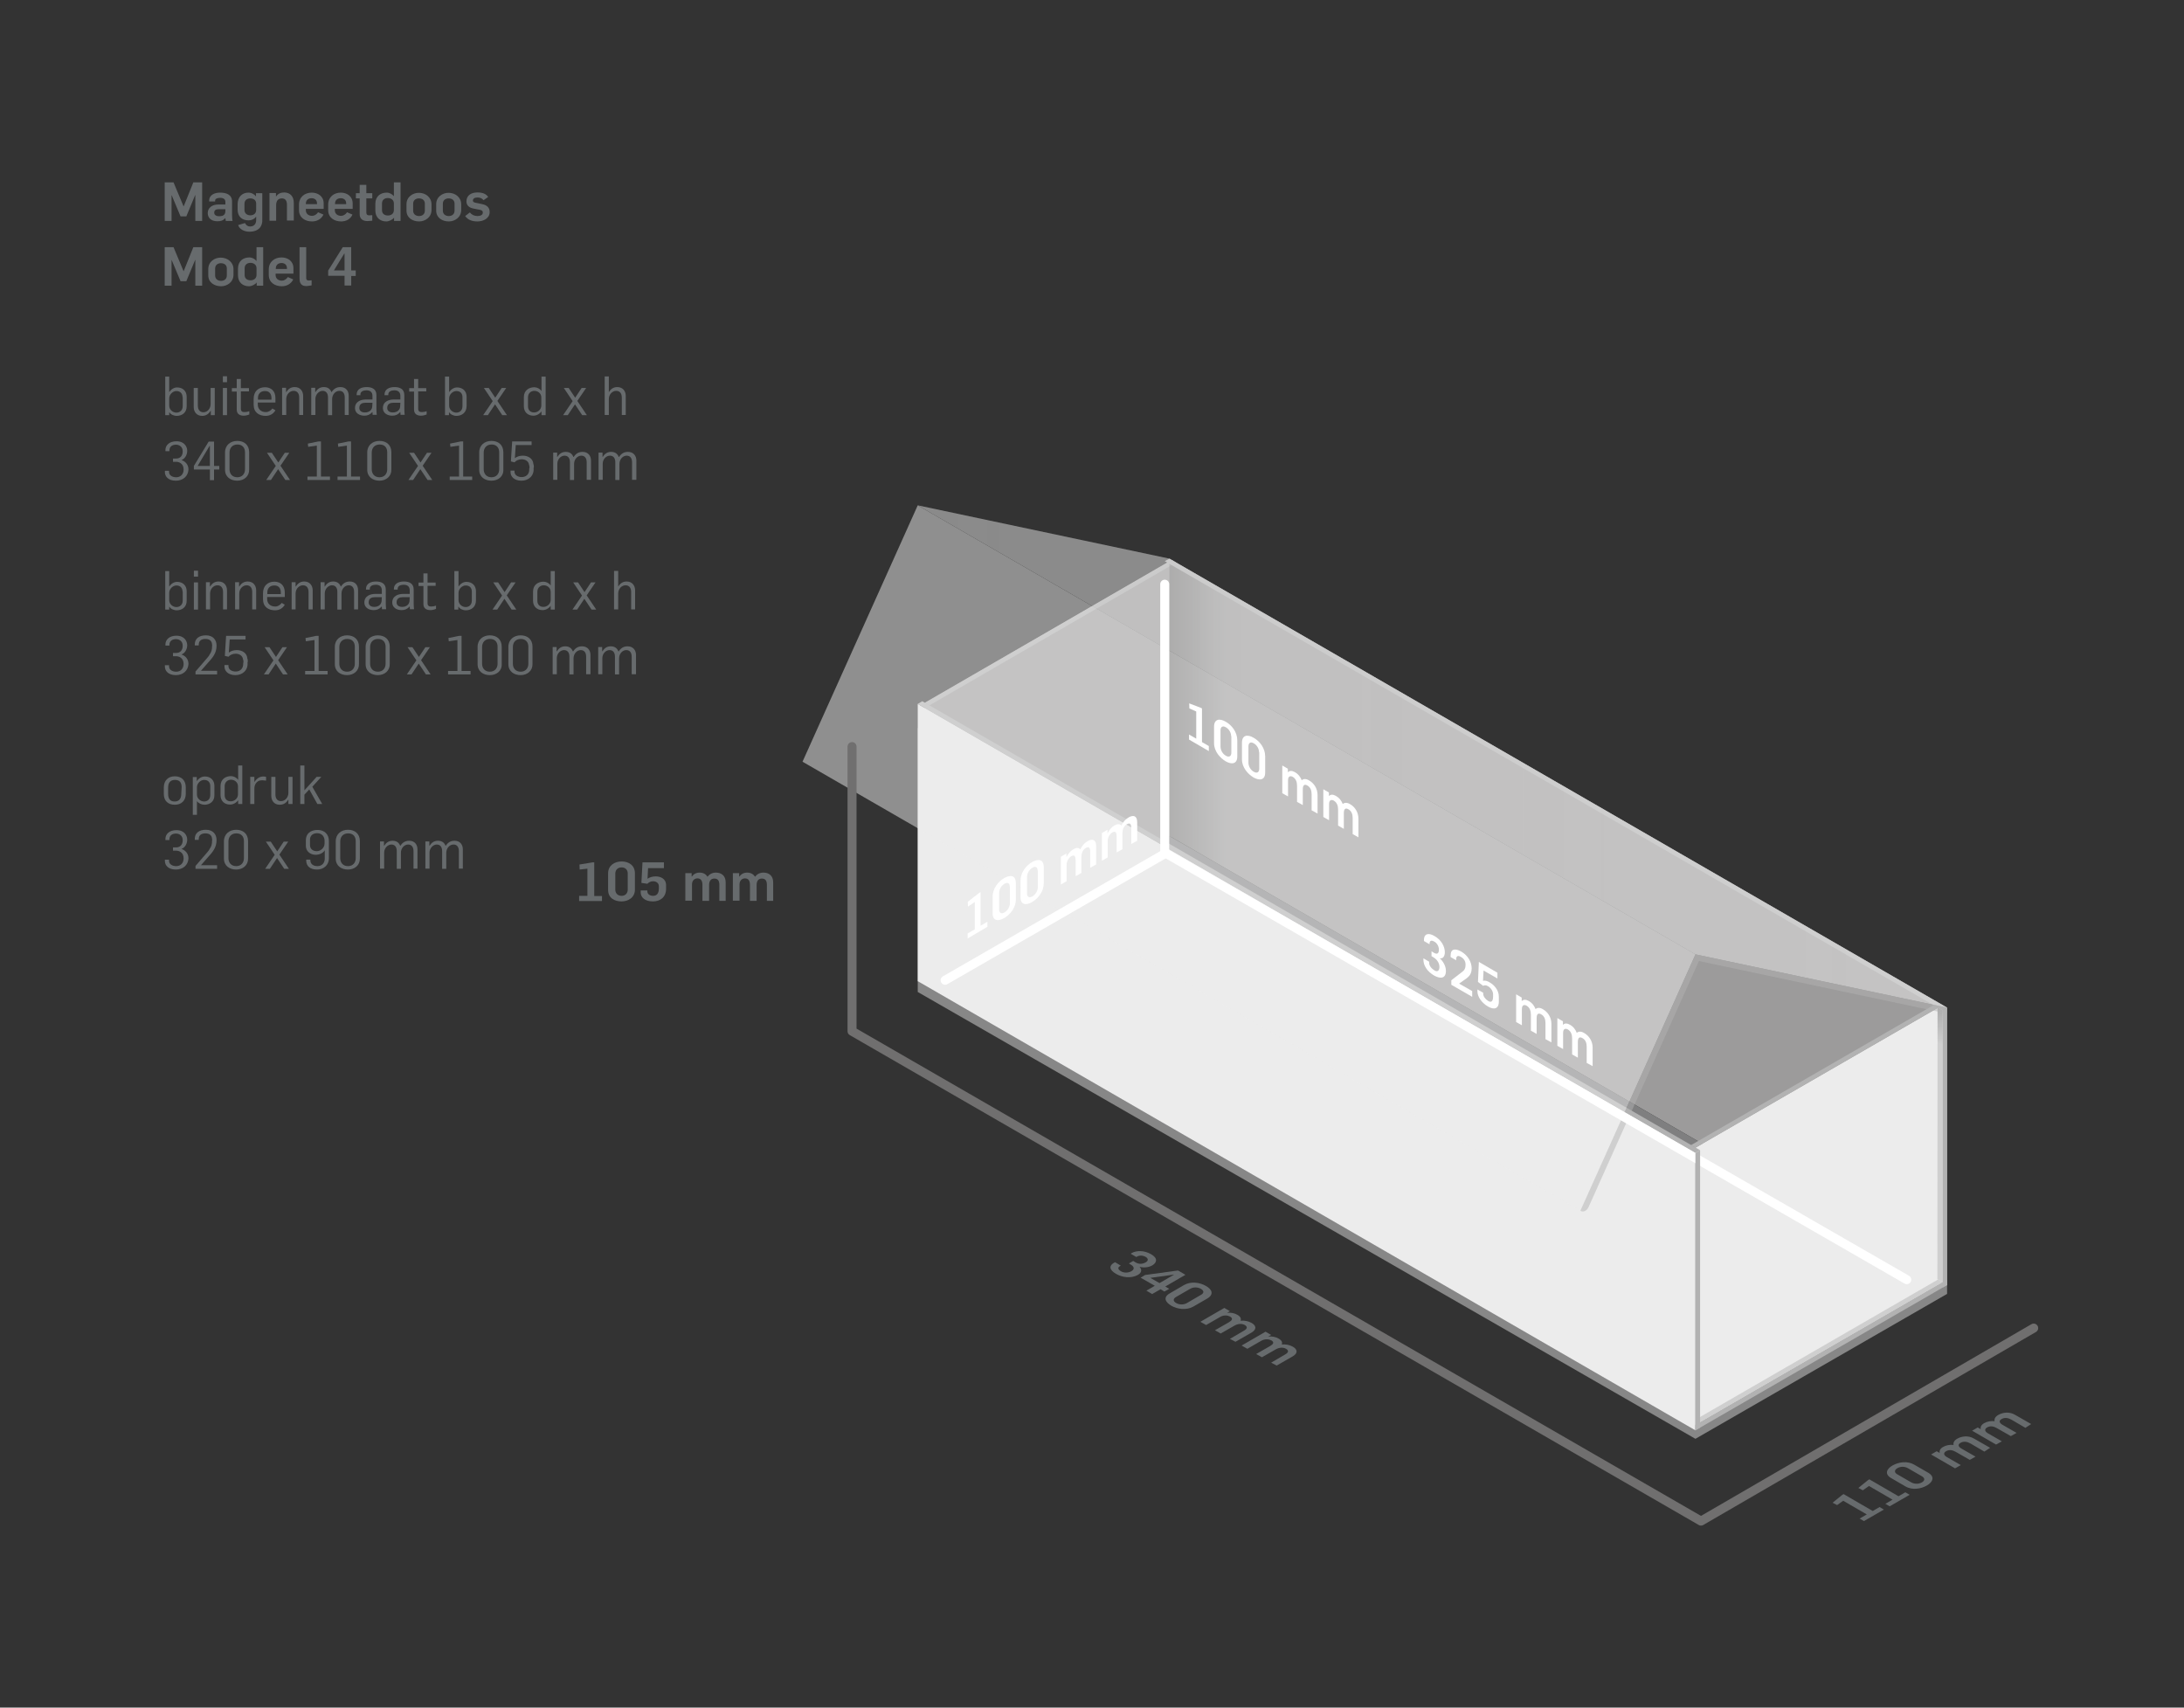 <?xml version="1.0" encoding="utf-8"?>
<!-- Generator: Adobe Illustrator 24.0.1, SVG Export Plug-In . SVG Version: 6.00 Build 0)  -->
<svg version="1.0" xmlns="http://www.w3.org/2000/svg" xmlns:xlink="http://www.w3.org/1999/xlink" x="0px" y="0px"
	 viewBox="0 0 1213.2 948.5" style="enable-background:new 0 0 1213.2 948.5;" xml:space="preserve">
<rect x="0" y="0" width="1213.2" height="948.5" fill="#333333" stroke="none"/>
<style type="text/css">
	.st0{fill:#878787;}
	.st1{fill:#9C9B9B;}
	.st2{fill:url(#SVGID_1_);}
	.st3{fill:#7F7F80;}
	.st4{fill:#D9D9D9;}
	.st5{fill:#B2B2B2;}
	.st6{fill:#CFCFCF;}
	.st7{fill:#ECECEC;}
	.st8{fill:url(#SVGID_2_);}
	.st9{fill:#676B6D;}
	.st10{fill:none;stroke:#706F6F;stroke-width:5;stroke-linecap:round;stroke-linejoin:round;stroke-miterlimit:10;}
	.st11{fill:url(#SVGID_3_);}
	.st12{fill:url(#SVGID_4_);}
	.st13{fill:url(#SVGID_5_);}
	.st14{opacity:0.5;}
	.st15{fill:url(#SVGID_6_);}
	.st16{fill:#FFFFFF;}
	.st17{fill:none;stroke:#FFFFFF;stroke-width:5;stroke-linecap:round;stroke-linejoin:round;stroke-miterlimit:10;}
	.st18{fill:url(#SVGID_7_);}
	.st19{fill:url(#SVGID_8_);}
	.st20{fill:url(#SVGID_9_);}
	.st21{fill:url(#SVGID_10_);}
</style>
<g id="Layer_1">
	<polygon class="st0" points="1081.6,572 941.8,652.5 509.8,404.4 509.8,551 941.8,799.2 941.8,799.2 941.8,799.2 941.8,799.2 
		941.8,799.2 1081.6,718.7 	"/>
	<polygon class="st1" points="1081.6,713.8 649.6,464.3 649.6,310.3 1081.6,559.7 	"/>
	<polygon class="st1" points="650.9,465.1 513.6,544.5 513.6,390.4 650.9,311.2 	"/>
	<polygon class="st3" points="941.8,794.5 509.8,545 649.6,464.3 1081.6,713.8 	"/>
	<polygon class="st7" points="941.8,794.5 509.8,545 509.8,391 941.8,640.4 	"/>
	<polygon class="st7" points="1079.1,712.2 941.8,791.5 941.8,637.5 1079.1,558.3 	"/>
	<polygon class="st5" points="941.8,640.4 509.8,391 512.3,389.5 944.4,638.9 	"/>
	<polygon class="st5" points="1081.6,713.8 1079.1,715.2 1079.1,561.2 1081.6,559.7 	"/>
	<polygon class="st5" points="941.8,794.5 941.8,791.5 1081.6,710.8 1081.6,713.8 	"/>
	<polygon class="st5" points="941.8,637.5 939.3,636.1 1074.1,558.3 1076.6,559.7 	"/>
	<polygon class="st6" points="944.4,790 941.9,788.5 1076.6,710.7 1079.2,712.2 	"/>
	<polygon class="st5" points="516.3,391.8 513.8,390.4 650.9,311 653.3,312.5 	"/>
	<polygon class="st6" points="1079.2,712.2 1076.2,710.5 1076.3,559.6 1079.1,561.2 	"/>
	<linearGradient id="SVGID_1_" gradientUnits="userSpaceOnUse" x1="1077.695" y1="580.271" x2="1077.695" y2="559.575">
		<stop  offset="0" style="stop-color:#868686;stop-opacity:0"/>
		<stop  offset="1" style="stop-color:#868686;stop-opacity:0.5"/>
	</linearGradient>
	<polygon class="st2" points="1079.1,580.3 1076.3,578.6 1076.3,559.6 1079.1,561.2 	"/>
	<g>
		<path class="st9" d="M108.5,122.6v-14.2h-0.1l-4.9,11.8h-3.2l-4.9-11.7h-0.1v14.2h-3.8v-21.4h4.9l5.6,13.4h0l5.4-13.4h4.9v21.4
			H108.5z"/>
		<path class="st9" d="M125.4,122.6c-0.1-0.2-0.1-1.2-0.2-1.4h-0.1c-1.3,1.4-2.5,1.7-4.4,1.7c-3.2,0-5.3-1.7-5.3-4.6
			c0-3,2.7-4.7,5.7-4.7h4.1v-1.4c0-1.6-1.1-2.3-2.9-2.3c-1.6,0-2.8,0.5-2.8,1.5v0.5h-3.3v-0.4c0-3.4,3.2-4.5,6.1-4.5
			c3.4,0,6.6,1.1,6.6,4.9v7.5c0,0.7,0.1,3,0.3,3.3H125.4z M125.2,116.2h-3.6c-1.6,0-2.6,0.5-2.6,1.9c0,1.3,1,2,2.8,2
			c2.9,0,3.4-1.4,3.4-3.1V116.2z"/>
		<path class="st9" d="M138.5,128.7c-2.5,0-5.5-1.2-6.2-3.7l3.8-1.1c0.6,1.2,1.5,1.9,2.8,1.9c2.2,0,3.4-1.4,3.4-3.6v-1.8l-0.1,0
			c-0.9,1.3-2.4,2-4.1,2c-3.7,0-6.1-2.1-6.1-6v-2.9c0-4.2,2.6-6.5,6-6.5c1.8,0,3.4,1,4.2,2.1h0v-1.8h3.5V122
			C145.9,125.5,143.9,128.7,138.5,128.7z M142.3,113.1c0-1.9-1.4-2.9-3.3-2.9c-1.5,0-3.2,0.8-3.2,3v3.4c0,1.9,1.4,3,3.3,3
			c1.5,0,3.2-0.8,3.2-3V113.1z"/>
		<path class="st9" d="M159.4,122.6v-8.9c0-2.3-1-3.5-2.8-3.5c-2,0-3.2,1.2-3.2,3.8v8.6h-3.7v-15.4h3.6v1.9h0.1
			c1-1.5,2.6-2.2,4.4-2.2c3.4,0,5.4,2.2,5.4,5.8v9.8H159.4z"/>
		<path class="st9" d="M173.3,123c-3.8,0-7.2-2.1-7.2-6.3v-3c0-4.3,3.2-6.7,7.1-6.7c3.3,0,6.6,1.9,6.6,6v3h-9.9v0.8
			c0,2,1.6,3.1,3.5,3.1c1.2,0,2.5-0.8,3.3-2l3,1.3C178.4,121.8,176,123,173.3,123z M176.1,113c0-2.1-1.5-2.9-3-2.9
			c-1.6,0-3.2,0.8-3.2,3.1v0.2h6.2V113z"/>
		<path class="st9" d="M189.5,123c-3.8,0-7.2-2.1-7.2-6.3v-3c0-4.3,3.2-6.7,7-6.7c3.3,0,6.6,1.9,6.6,6v3h-9.9v0.8
			c0,2,1.6,3.1,3.5,3.1c1.2,0,2.5-0.8,3.3-2l3,1.3C194.6,121.8,192.2,123,189.5,123z M192.3,113c0-2.1-1.5-2.9-3-2.9
			c-1.6,0-3.2,0.8-3.2,3.1v0.2h6.2V113z"/>
		<path class="st9" d="M204.1,122.8c-2.4,0-4.3-1.1-4.3-3.8v-8.8h-2.1v-2.9h2.1v-4.6h3.7v4.6h3.3v2.9h-3.3v7.9
			c0,1.1,0.6,1.5,1.4,1.5c0.8,0,1.2,0,1.9-0.1v3.1C206,122.7,204.5,122.8,204.1,122.8z"/>
		<path class="st9" d="M218.9,122.6v-1.7h0c-0.9,1.2-2.9,2.1-4.3,2.1c-3.4,0-6.1-2.1-6.1-6.1v-3.7c0-4.2,2.9-6.2,6.3-6.2
			c1.7,0,3.1,0.9,3.9,1.9h0.1v-7.6h3.7v21.4H218.9z M218.8,113c0-1.9-1.5-3-3.4-3c-1.5,0-3.2,0.8-3.2,3v3.8c0,1.9,1.4,2.9,3.3,2.9
			c1.5,0,3.3-0.8,3.3-3V113z"/>
		<path class="st9" d="M232.8,123c-3.7,0-7-2.1-7-6v-3.5c0-4.2,3.5-6.4,6.9-6.4c3.7,0,7,2.5,7,6.4v3.1
			C239.7,120.7,236.2,123,232.8,123z M236,113.1c0-1.9-1.4-2.9-3.3-2.9c-1.5,0-3.2,0.8-3.2,3v3.8c0,1.9,1.4,3,3.3,3
			c1.5,0,3.2-0.8,3.2-3V113.1z"/>
		<path class="st9" d="M249.3,123c-3.7,0-7-2.1-7-6v-3.5c0-4.2,3.5-6.4,6.9-6.4c3.7,0,7,2.5,7,6.4v3.1
			C256.2,120.7,252.7,123,249.3,123z M252.5,113.1c0-1.9-1.4-2.9-3.3-2.9c-1.5,0-3.2,0.8-3.2,3v3.8c0,1.9,1.4,3,3.3,3
			c1.5,0,3.2-0.8,3.2-3V113.1z"/>
		<path class="st9" d="M265.3,123c-2.8,0-5.3-0.7-6.9-3l2.6-2c1,1.3,2.5,2,4.2,2c1.5,0,3-0.5,3-1.9c0-1.2-0.8-1.5-2.9-1.8l-2-0.4
			c-2.5-0.4-4.2-1.7-4.2-4c0-3.5,2.8-5,6.1-5c2.8,0,4.7,0.7,6,2.5l-2.6,1.8c-0.9-1.1-1.9-1.5-3.4-1.5c-1.4,0-2.5,0.5-2.5,1.7
			c0,1.1,1.3,1.2,2.9,1.5l2.3,0.5c2.6,0.5,4.1,2,4.1,4.3C272.1,121.3,268.4,123,265.3,123z"/>
		<path class="st9" d="M108.5,158.6v-14.2h-0.1l-4.9,11.8h-3.2l-4.9-11.7h-0.1v14.2h-3.8v-21.4h4.9l5.6,13.4h0l5.4-13.4h4.9v21.4
			H108.5z"/>
		<path class="st9" d="M122.8,159c-3.7,0-7.1-2.1-7.1-6v-3.5c0-4.2,3.5-6.4,6.9-6.4c3.7,0,7.1,2.5,7.1,6.4v3.1
			C129.7,156.7,126.2,159,122.8,159z M126,149.1c0-1.9-1.4-2.9-3.3-2.9c-1.5,0-3.2,0.8-3.2,3v3.8c0,1.9,1.4,3,3.3,3
			c1.5,0,3.2-0.8,3.2-3V149.1z"/>
		<path class="st9" d="M142.6,158.6v-1.7h0c-0.9,1.2-2.9,2.1-4.3,2.1c-3.4,0-6.1-2.1-6.1-6.1v-3.7c0-4.2,2.9-6.2,6.3-6.2
			c1.7,0,3.1,0.9,3.9,1.9h0.1v-7.6h3.7v21.4H142.6z M142.5,149c0-1.9-1.5-3-3.4-3c-1.5,0-3.2,0.8-3.2,3v3.8c0,1.9,1.4,2.9,3.3,2.9
			c1.5,0,3.3-0.8,3.3-3V149z"/>
		<path class="st9" d="M156.5,159c-3.8,0-7.2-2.1-7.2-6.3v-3c0-4.3,3.2-6.7,7.1-6.7c3.3,0,6.6,1.9,6.6,6v3h-9.9v0.8
			c0,2,1.6,3.1,3.5,3.1c1.2,0,2.5-0.8,3.3-2l3,1.3C161.6,157.8,159.2,159,156.5,159z M159.4,149c0-2.1-1.5-2.9-3-2.9
			c-1.6,0-3.2,0.8-3.2,3.1v0.2h6.2V149z"/>
		<path class="st9" d="M170.1,158.9c-3.6,0-3.7-2.9-3.7-4.3v-17.3h3.7v17.2c0,0.7,0.3,1.3,1.3,1.3c0.7,0,1-0.1,1.7-0.1v2.8
			C172.2,158.6,171,158.9,170.1,158.9z"/>
		<path class="st9" d="M195.1,153.2v5.4h-3.7v-5.4h-9.1v-2.9l8.1-13h4.7v12.9h2.5v3.1H195.1z M191.4,140.9h-0.2l-5.7,9.3h5.9V140.9z
			"/>
		<path class="st9" d="M98.2,231c-1.7,0-3.4-0.8-4.1-2H94v1.6h-2.2v-21.4H94v8.6h0c1-1.5,2.6-2.6,4.4-2.6c3.2,0,5.3,2.1,5.3,5.2v5.1
			C103.8,229.3,101,231,98.2,231z M101.4,220.6c0-1.8-1.1-3.4-3.4-3.4c-1.9,0-4,1.8-4,4.1v4c0,2.4,2.1,3.9,4,3.9
			c1.7,0,3.5-1.1,3.5-3.6V220.6z"/>
		<path class="st9" d="M117.1,230.6v-2.4H117c-1.1,1.7-2.5,2.8-4.7,2.8c-3.2,0-4.7-2.4-4.7-4.9v-10.6h2.3v9.8c0,2.5,1.3,3.7,3.1,3.7
			c2.1,0,4-1.9,4-4.6v-8.9h2.3v15.1H117.1z"/>
		<path class="st9" d="M123.8,212.3v-3.3h2.3v3.3H123.8z M123.8,230.6v-15.1h2.3v15.1H123.8z"/>
		<path class="st9" d="M135.4,230.9c-1.9,0-3.9-0.7-3.9-3.4v-10h-2.7v-1.9h2.7v-5.1h2.3v5.1h4.5v1.8h-4.5v9.6c0,1.4,0.7,1.9,2,1.9
			c1,0,2-0.2,2.7-0.5v1.8C137.4,230.7,136.2,230.9,135.4,230.9z"/>
		<path class="st9" d="M147.6,231c-3.7,0-6.7-1.9-6.7-6.2v-3.3c0-4.2,2.7-6.4,6.3-6.4c3.4,0,5.8,2.1,5.8,6v2.5h-9.8v1.1
			c0,2.4,1.6,4.2,4.5,4.2c1.5,0,2.8-0.9,3.6-2l1.7,1C151.8,230,149.8,231,147.6,231z M150.8,221.2c0-2.1-0.9-4-3.6-4
			c-2.6,0-3.9,1.7-3.9,3.8v1h7.5V221.2z"/>
		<path class="st9" d="M166.2,230.6v-9.8c0-2.5-1.3-3.7-3.1-3.7c-2.1,0-4.1,1.9-4.1,4.6v8.8h-2.3v-15.1h2.2v2.4h0.1
			c1.1-1.7,2.5-2.8,4.7-2.8c3.2,0,4.7,2.4,4.7,4.9v10.6H166.2z"/>
		<path class="st9" d="M191.5,230.6v-9.8c0-2.4-1.1-3.7-3-3.7c-2.1,0-4,2-4,4.6v8.9h-2.3v-9.8c0-2.4-1.1-3.7-3-3.7
			c-1.9,0-4,1.9-4,4.5v8.9h-2.3v-15.1h2.2v2.4h0.1c1.1-1.7,2.5-2.8,4.7-2.8c2.3,0,3.6,1.2,4.2,2.8h0.1c1.1-1.7,2.6-2.8,4.9-2.8
			c3.1,0,4.6,2.2,4.6,4.8v10.7H191.5z"/>
		<path class="st9" d="M207,230.6c0-0.4-0.1-1.2-0.1-1.7h-0.1c-1.2,1.4-2.6,2-4.4,2c-2.7,0-5.2-1.4-5.2-4.2c0-3.8,3.5-4.8,6-4.8h3.7
			v-2c0-2.1-1.3-3.1-3.3-3.1c-1.7,0-3.4,0.6-3.4,2.3v0.4h-2.1v-0.3c0-3.1,2.7-4.2,5.6-4.2c2.9,0,5.4,1.1,5.4,4.4v7.9
			c0,1,0.1,2.3,0.2,3.1H207z M206.9,223.7h-3.7c-1.8,0-3.6,0.5-3.6,2.9c0,1.8,1.5,2.5,3.1,2.5c2.4,0,4.1-1.4,4.1-3.6L206.9,223.7z"
			/>
		<path class="st9" d="M222.5,230.6c0-0.4-0.1-1.2-0.1-1.7h-0.1c-1.2,1.4-2.6,2-4.4,2c-2.7,0-5.2-1.4-5.2-4.2c0-3.8,3.5-4.8,6-4.8
			h3.7v-2c0-2.1-1.3-3.1-3.3-3.1c-1.7,0-3.4,0.6-3.4,2.3v0.4h-2.1v-0.3c0-3.1,2.7-4.2,5.6-4.2c2.9,0,5.4,1.1,5.4,4.4v7.9
			c0,1,0.1,2.3,0.2,3.1H222.5z M222.4,223.7h-3.7c-1.8,0-3.6,0.5-3.6,2.9c0,1.8,1.5,2.5,3.1,2.5c2.4,0,4.1-1.4,4.1-3.6L222.4,223.7z
			"/>
		<path class="st9" d="M233.9,230.9c-1.9,0-3.9-0.7-3.9-3.4v-10h-2.7v-1.9h2.7v-5.1h2.3v5.1h4.5v1.8h-4.5v9.6c0,1.4,0.7,1.9,2,1.9
			c1,0,2-0.2,2.7-0.5v1.8C235.9,230.7,234.7,230.9,233.9,230.9z"/>
		<path class="st9" d="M253.6,231c-1.7,0-3.4-0.8-4.1-2h-0.1v1.6h-2.2v-21.4h2.3v8.6h0c1-1.5,2.6-2.6,4.4-2.6c3.2,0,5.3,2.1,5.3,5.2
			v5.1C259.2,229.3,256.4,231,253.6,231z M256.9,220.6c0-1.8-1-3.4-3.4-3.4c-1.9,0-4,1.8-4,4.1v4c0,2.4,2.1,3.9,4,3.9
			c1.7,0,3.4-1.1,3.4-3.6V220.6z"/>
		<path class="st9" d="M279,230.6l-4-6l-4,6h-2.6l5.3-7.8l-4.9-7.3h2.7l3.6,5.4l3.6-5.4h2.5l-4.9,7.2l5.3,7.9H279z"/>
		<path class="st9" d="M300.8,230.6v-2.1h0c-1,1.4-2.7,2.4-4.5,2.4c-3.2,0-5.3-2.1-5.3-5.2v-5.1c0-3.9,3-5.5,5.8-5.5
			c1.5,0,3.1,0.8,3.9,2h0.1v-7.9h2.3v21.4H300.8z M300.7,220.8c0-2.4-2-3.7-3.9-3.7c-1.7,0-3.5,1.2-3.5,3.6v5c0,1.9,1.1,3.4,3.4,3.4
			c1.9,0,4-1.5,4-3.9V220.8z"/>
		<path class="st9" d="M323.4,230.6l-4-6l-4,6h-2.6l5.3-7.8l-4.9-7.3h2.7l3.6,5.4l3.6-5.4h2.5l-4.9,7.2l5.3,7.9H323.4z"/>
		<path class="st9" d="M345.4,230.6v-9.8c0-2.5-1.3-3.7-3.1-3.7c-2.1,0-4.1,1.9-4.1,4.6v8.8h-2.3v-21.4h2.3v8.7h0
			c1.1-1.7,2.5-2.8,4.7-2.8c3.2,0,4.7,2.4,4.7,4.9v10.6H345.4z"/>
		<path class="st9" d="M97.7,267c-4.4,0-6.1-2.5-6.1-4.7v-0.8h2.3v0.6c0,2,1.9,3,4,3c2.3,0,4.1-1.6,4.1-4.3c0-3.6-2.9-4.3-4.1-4.3
			h-1.8v-1.8h1.7c2.2,0,3.7-1.4,3.7-4c0-2.8-2.2-3.7-3.7-3.7c-2.1,0-3.7,1-3.7,3.3v0.3h-2.2v-0.7c0-2.6,2.2-4.8,6.1-4.8
			c4.5,0,6,3.1,6,5.3c0,2.3-1.3,4.4-3.1,5.1v0.1c1.7,0.5,3.8,2.2,3.8,5.2C104.5,264.5,101.7,267,97.7,267z"/>
		<path class="st9" d="M118.9,260.7v6h-2.3v-5.9h-8.9v-2l8.2-13.5h3v13.5h2.9v2H118.9z M116.6,247.7h-0.2l-6.6,11.1h6.8V247.7z"/>
		<path class="st9" d="M131.8,267c-3.6,0-6.8-2-6.8-6.1v-9.6c0-4.1,3.1-6.4,6.8-6.4c3.8,0,6.6,2.2,6.6,6.3v9.6
			C138.5,264.6,135.5,267,131.8,267z M136.1,251.2c0-2.4-1.4-4.3-4.2-4.3c-2.8,0-4.4,1.9-4.4,4.5v9.3c0,2.4,1.5,4.4,4.3,4.4
			c2.8,0,4.3-2,4.3-4.4V251.2z"/>
		<path class="st9" d="M158.5,266.6l-4-6l-4,6h-2.6l5.3-7.8l-4.9-7.3h2.7l3.6,5.4l3.6-5.4h2.5l-4.9,7.2l5.3,7.9H158.5z"/>
		<path class="st9" d="M170.8,266.6v-1.9h5.2v-17.2l-4.8,0.7l-0.2-1.8l5.9-1.2h1.4v19.5h5v1.9H170.8z"/>
		<path class="st9" d="M187.5,266.6v-1.9h5.2v-17.2l-4.8,0.7l-0.2-1.8l5.9-1.2h1.4v19.5h5v1.9H187.5z"/>
		<path class="st9" d="M210.8,267c-3.6,0-6.8-2-6.8-6.1v-9.6c0-4.1,3.1-6.4,6.8-6.4c3.8,0,6.6,2.2,6.6,6.3v9.6
			C217.5,264.6,214.5,267,210.8,267z M215.1,251.2c0-2.4-1.3-4.3-4.2-4.3c-2.8,0-4.4,1.9-4.4,4.5v9.3c0,2.4,1.5,4.4,4.3,4.4
			c2.8,0,4.3-2,4.3-4.4V251.2z"/>
		<path class="st9" d="M237.5,266.6l-4-6l-4,6h-2.6l5.3-7.8l-4.9-7.3h2.7l3.6,5.4l3.6-5.4h2.5l-4.9,7.2l5.3,7.9H237.5z"/>
		<path class="st9" d="M249.8,266.6v-1.9h5.2v-17.2l-4.8,0.7l-0.2-1.8l5.9-1.2h1.4v19.5h5v1.9H249.8z"/>
		<path class="st9" d="M273,267c-3.6,0-6.8-2-6.8-6.1v-9.6c0-4.1,3.1-6.4,6.8-6.4c3.8,0,6.6,2.2,6.6,6.3v9.6
			C279.8,264.6,276.8,267,273,267z M277.3,251.2c0-2.4-1.4-4.3-4.2-4.3c-2.8,0-4.4,1.9-4.4,4.5v9.3c0,2.4,1.5,4.4,4.3,4.4
			c2.8,0,4.3-2,4.3-4.4V251.2z"/>
		<path class="st9" d="M289.7,267c-4.3,0-6.1-2.5-6.1-4.7v-0.9h2.2v0.6c0,2,2,3,4,3c2,0,4.4-1.2,4.2-4.7c0.3-0.3,0.1-1.8-0.1-2
			c-0.2-2.2-2.2-3.2-4.1-3.2c-1.7,0-3.1,0.7-4,1.7l-2-0.5l0.7-11.1h10.8v2h-8.8l-0.5,7.3c1.3-1,2.8-1.4,4.5-1.4
			c2.6,0,5.6,1.4,5.8,4.7c0.2,0.2,0.4,1.9,0.1,2.2C296.8,264.3,293.6,267,289.7,267z"/>
		<path class="st9" d="M325.9,266.6v-9.8c0-2.4-1.1-3.7-3-3.7c-2.1,0-4,2-4,4.6v8.9h-2.3v-9.8c0-2.4-1.1-3.7-3-3.7c-2,0-4,1.9-4,4.5
			v8.9h-2.3v-15.1h2.2v2.4h0.1c1.1-1.7,2.5-2.8,4.7-2.8c2.3,0,3.6,1.2,4.2,2.8h0.2c1.1-1.7,2.6-2.8,4.9-2.8c3.1,0,4.7,2.2,4.7,4.8
			v10.7H325.9z"/>
		<path class="st9" d="M351.1,266.6v-9.8c0-2.4-1.1-3.7-3-3.7c-2.1,0-4,2-4,4.6v8.9h-2.3v-9.8c0-2.4-1.1-3.7-3-3.7c-2,0-4,1.9-4,4.5
			v8.9h-2.3v-15.1h2.2v2.4h0.1c1.1-1.7,2.5-2.8,4.7-2.8c2.3,0,3.6,1.2,4.2,2.8h0.2c1.1-1.7,2.6-2.8,4.9-2.8c3.1,0,4.7,2.2,4.7,4.8
			v10.7H351.1z"/>
		<path class="st9" d="M98.2,339c-1.7,0-3.4-0.8-4.1-2H94v1.6h-2.2v-21.4H94v8.6h0c1-1.5,2.6-2.6,4.4-2.6c3.2,0,5.3,2.1,5.3,5.2v5.1
			C103.8,337.3,101,339,98.2,339z M101.4,328.6c0-1.8-1.1-3.4-3.4-3.4c-1.9,0-4,1.8-4,4.1v4c0,2.4,2.1,3.9,4,3.9
			c1.7,0,3.5-1.1,3.5-3.6V328.6z"/>
		<path class="st9" d="M107.7,320.3v-3.3h2.3v3.3H107.7z M107.7,338.6v-15.1h2.3v15.1H107.7z"/>
		<path class="st9" d="M123.9,338.6v-9.8c0-2.5-1.3-3.7-3.1-3.7c-2.1,0-4.1,1.9-4.1,4.6v8.8h-2.3v-15.1h2.2v2.4h0.1
			c1.1-1.7,2.5-2.8,4.7-2.8c3.2,0,4.7,2.4,4.7,4.9v10.6H123.9z"/>
		<path class="st9" d="M140.1,338.6v-9.8c0-2.5-1.3-3.7-3.1-3.7c-2.1,0-4.1,1.9-4.1,4.6v8.8h-2.3v-15.1h2.2v2.4h0.1
			c1.1-1.7,2.5-2.8,4.7-2.8c3.2,0,4.7,2.4,4.7,4.9v10.6H140.1z"/>
		<path class="st9" d="M152.8,339c-3.7,0-6.7-1.9-6.7-6.2v-3.3c0-4.2,2.7-6.4,6.3-6.4c3.4,0,5.8,2.1,5.8,6v2.5h-9.8v1.1
			c0,2.4,1.6,4.2,4.5,4.2c1.5,0,2.8-0.9,3.6-2l1.7,1C157,338,155,339,152.8,339z M156,329.2c0-2.1-0.9-4-3.6-4
			c-2.6,0-3.9,1.7-3.9,3.8v1h7.5V329.2z"/>
		<path class="st9" d="M171.4,338.6v-9.8c0-2.5-1.3-3.7-3.1-3.7c-2.1,0-4.1,1.9-4.1,4.6v8.8H162v-15.1h2.2v2.4h0.1
			c1.1-1.7,2.5-2.8,4.7-2.8c3.2,0,4.7,2.4,4.7,4.9v10.6H171.4z"/>
		<path class="st9" d="M196.7,338.6v-9.8c0-2.4-1.1-3.7-3-3.7c-2.1,0-4,2-4,4.6v8.9h-2.3v-9.8c0-2.4-1.1-3.7-3-3.7
			c-1.9,0-4,1.9-4,4.5v8.9h-2.3v-15.1h2.2v2.4h0.1c1.1-1.7,2.5-2.8,4.7-2.8c2.3,0,3.6,1.2,4.2,2.8h0.1c1.1-1.7,2.6-2.8,4.9-2.8
			c3.1,0,4.6,2.2,4.6,4.8v10.7H196.7z"/>
		<path class="st9" d="M212.2,338.6c0-0.4-0.1-1.2-0.1-1.7H212c-1.2,1.4-2.6,2-4.4,2c-2.7,0-5.2-1.4-5.2-4.2c0-3.8,3.5-4.8,6-4.8
			h3.7v-2c0-2.1-1.3-3.1-3.3-3.1c-1.7,0-3.4,0.6-3.4,2.3v0.4h-2.1v-0.3c0-3.1,2.7-4.2,5.6-4.2c2.9,0,5.4,1.1,5.4,4.4v7.9
			c0,1,0.1,2.3,0.2,3.1H212.2z M212.1,331.7h-3.7c-1.8,0-3.6,0.5-3.6,2.9c0,1.8,1.5,2.5,3.1,2.5c2.4,0,4.1-1.4,4.1-3.6L212.1,331.7z
			"/>
		<path class="st9" d="M227.7,338.6c0-0.4-0.1-1.2-0.1-1.7h-0.1c-1.2,1.4-2.6,2-4.4,2c-2.7,0-5.2-1.4-5.2-4.2c0-3.8,3.5-4.8,6-4.8
			h3.7v-2c0-2.1-1.3-3.1-3.3-3.1c-1.7,0-3.4,0.6-3.4,2.3v0.4h-2.1v-0.3c0-3.1,2.7-4.2,5.6-4.2c2.9,0,5.4,1.1,5.4,4.4v7.9
			c0,1,0.1,2.3,0.2,3.1H227.7z M227.6,331.7h-3.7c-1.8,0-3.6,0.5-3.6,2.9c0,1.8,1.5,2.5,3.1,2.5c2.4,0,4.1-1.4,4.1-3.6L227.6,331.7z
			"/>
		<path class="st9" d="M239.1,338.9c-1.9,0-3.9-0.7-3.9-3.4v-10h-2.7v-1.9h2.7v-5.1h2.3v5.1h4.5v1.8h-4.5v9.6c0,1.4,0.7,1.9,2,1.9
			c1,0,2-0.2,2.7-0.5v1.8C241.1,338.7,239.9,338.9,239.1,338.9z"/>
		<path class="st9" d="M258.8,339c-1.7,0-3.4-0.8-4.1-2h-0.1v1.6h-2.2v-21.4h2.3v8.6h0c1-1.5,2.6-2.6,4.4-2.6c3.2,0,5.3,2.1,5.3,5.2
			v5.1C264.4,337.3,261.6,339,258.8,339z M262.1,328.6c0-1.8-1-3.4-3.4-3.4c-1.9,0-4,1.8-4,4.1v4c0,2.4,2.1,3.9,4,3.9
			c1.7,0,3.4-1.1,3.4-3.6V328.6z"/>
		<path class="st9" d="M284.2,338.6l-4-6l-4,6h-2.6l5.3-7.8l-4.9-7.3h2.7l3.6,5.4l3.6-5.4h2.5l-4.9,7.2l5.3,7.9H284.2z"/>
		<path class="st9" d="M305.9,338.6v-2.1h0c-1,1.4-2.7,2.4-4.5,2.4c-3.2,0-5.3-2.1-5.3-5.2v-5.1c0-3.9,3-5.5,5.8-5.5
			c1.5,0,3.1,0.8,3.9,2h0.1v-7.9h2.3v21.4H305.9z M305.9,328.8c0-2.4-2-3.7-3.9-3.7c-1.7,0-3.5,1.2-3.5,3.6v5c0,1.9,1.1,3.4,3.4,3.4
			c1.9,0,4-1.5,4-3.9V328.8z"/>
		<path class="st9" d="M328.6,338.6l-4-6l-4,6h-2.6l5.3-7.8l-4.9-7.3h2.7l3.6,5.4l3.6-5.4h2.5l-4.9,7.2l5.3,7.9H328.6z"/>
		<path class="st9" d="M350.6,338.6v-9.8c0-2.5-1.3-3.7-3.1-3.7c-2.1,0-4.1,1.9-4.1,4.6v8.8h-2.3v-21.4h2.3v8.7h0
			c1.1-1.7,2.5-2.8,4.7-2.8c3.2,0,4.7,2.4,4.7,4.9v10.6H350.6z"/>
		<path class="st9" d="M97.7,375c-4.4,0-6.1-2.5-6.1-4.7v-0.8h2.3v0.6c0,2,1.9,3,4,3c2.3,0,4.1-1.6,4.1-4.3c0-3.6-2.9-4.3-4.1-4.3
			h-1.8v-1.8h1.7c2.2,0,3.7-1.4,3.7-4c0-2.8-2.2-3.7-3.7-3.7c-2.1,0-3.7,1-3.7,3.3v0.3h-2.2v-0.7c0-2.6,2.2-4.8,6.1-4.8
			c4.5,0,6,3.1,6,5.3c0,2.3-1.3,4.4-3.1,5.1v0.1c1.7,0.5,3.8,2.2,3.8,5.2C104.5,372.5,101.7,375,97.7,375z"/>
		<path class="st9" d="M108.6,374.6V373l4.4-5.1c1.3-1.6,3.2-3.5,3.4-4.3c0.9-1.1,1.5-2.8,1.4-4.7c0.1-0.1,0.1-0.8,0-0.9
			c-0.1-1.9-1.3-3.1-3.7-3.1c-2.3,0-3.7,1.1-3.7,3.1v0.5h-2.2V358c0-3.4,2.5-5.1,6.2-5.1c3.9,0,5.9,2.5,5.9,5.7c0,4.3-2.2,6.7-5,9.8
			l-3.6,4.1v0.1h8.9v2H108.6z"/>
		<path class="st9" d="M130.8,375c-4.3,0-6.1-2.5-6.1-4.7v-0.9h2.2v0.6c0,2,2,3,4,3c2,0,4.4-1.2,4.2-4.7c0.3-0.3,0.1-1.8-0.1-2
			c-0.2-2.2-2.2-3.2-4.1-3.2c-1.7,0-3.1,0.7-4,1.7l-2-0.5l0.7-11.1h10.8v2h-8.8l-0.5,7.3c1.3-1,2.8-1.4,4.5-1.4
			c2.6,0,5.6,1.4,5.8,4.7c0.2,0.2,0.4,1.9,0.1,2.2C137.9,372.3,134.7,375,130.8,375z"/>
		<path class="st9" d="M157.2,374.6l-4-6l-4,6h-2.6l5.3-7.8l-4.9-7.3h2.7l3.6,5.4l3.6-5.4h2.5l-4.9,7.2l5.3,7.9H157.2z"/>
		<path class="st9" d="M169.5,374.6v-1.9h5.2v-17.2l-4.8,0.7l-0.2-1.8l5.9-1.2h1.4v19.5h5v1.9H169.5z"/>
		<path class="st9" d="M192.8,375c-3.6,0-6.8-2-6.8-6.1v-9.6c0-4.1,3.1-6.4,6.8-6.4c3.8,0,6.6,2.2,6.6,6.3v9.6
			C199.5,372.6,196.5,375,192.8,375z M197.1,359.2c0-2.4-1.3-4.3-4.2-4.3c-2.8,0-4.4,1.9-4.4,4.5v9.3c0,2.4,1.5,4.4,4.3,4.4
			c2.8,0,4.3-2,4.3-4.4V359.2z"/>
		<path class="st9" d="M209.9,375c-3.6,0-6.8-2-6.8-6.1v-9.6c0-4.1,3.1-6.4,6.8-6.4c3.8,0,6.6,2.2,6.6,6.3v9.6
			C216.6,372.6,213.6,375,209.9,375z M214.2,359.2c0-2.4-1.4-4.3-4.2-4.3c-2.8,0-4.4,1.9-4.4,4.5v9.3c0,2.4,1.5,4.4,4.3,4.4
			c2.8,0,4.3-2,4.3-4.4V359.2z"/>
		<path class="st9" d="M236.6,374.6l-4-6l-4,6H226l5.3-7.8l-4.9-7.3h2.7l3.6,5.4l3.6-5.4h2.5l-4.9,7.2l5.3,7.9H236.6z"/>
		<path class="st9" d="M248.9,374.6v-1.9h5.2v-17.2l-4.8,0.7l-0.2-1.8l5.9-1.2h1.4v19.5h5v1.9H248.9z"/>
		<path class="st9" d="M272.1,375c-3.6,0-6.8-2-6.8-6.1v-9.6c0-4.1,3.1-6.4,6.8-6.4c3.8,0,6.6,2.2,6.6,6.3v9.6
			C278.9,372.6,275.9,375,272.1,375z M276.4,359.2c0-2.4-1.3-4.3-4.2-4.3c-2.8,0-4.4,1.9-4.4,4.5v9.3c0,2.4,1.5,4.4,4.3,4.4
			c2.8,0,4.3-2,4.3-4.4V359.2z"/>
		<path class="st9" d="M289.2,375c-3.6,0-6.8-2-6.8-6.1v-9.6c0-4.1,3.1-6.4,6.8-6.4c3.8,0,6.6,2.2,6.6,6.3v9.6
			C295.9,372.6,292.9,375,289.2,375z M293.5,359.2c0-2.4-1.4-4.3-4.2-4.3c-2.8,0-4.4,1.9-4.4,4.5v9.3c0,2.4,1.5,4.4,4.3,4.4
			c2.8,0,4.3-2,4.3-4.4V359.2z"/>
		<path class="st9" d="M325.6,374.6v-9.8c0-2.4-1.1-3.7-3-3.7c-2.1,0-4,2-4,4.6v8.9h-2.3v-9.8c0-2.4-1.1-3.7-3-3.7c-2,0-4,1.9-4,4.5
			v8.9H307v-15.1h2.2v2.4h0.1c1.1-1.7,2.5-2.8,4.7-2.8c2.3,0,3.6,1.2,4.2,2.8h0.2c1.1-1.7,2.6-2.8,4.9-2.8c3.1,0,4.7,2.2,4.7,4.8
			v10.7H325.6z"/>
		<path class="st9" d="M350.9,374.6v-9.8c0-2.4-1.1-3.7-3-3.7c-2.1,0-4,2-4,4.6v8.9h-2.3v-9.8c0-2.4-1.1-3.7-3-3.7c-2,0-4,1.9-4,4.5
			v8.9h-2.3v-15.1h2.2v2.4h0.1c1.1-1.7,2.5-2.8,4.7-2.8c2.3,0,3.6,1.2,4.2,2.8h0.2c1.1-1.7,2.6-2.8,4.9-2.8c3.1,0,4.7,2.2,4.7,4.8
			v10.7H350.9z"/>
		<path class="st9" d="M97.1,447c-3.8,0-6.1-2.2-6.1-6v-3.6c0-3.9,2.5-6.2,6.1-6.2c3.8,0,6.1,2.3,6.1,6.2v3.5
			C103.2,444.8,100.7,447,97.1,447z M100.9,437.3c0-2.4-0.9-4.1-3.7-4.1c-2.6,0-3.8,1.6-3.8,4.3v3.5c0,2.4,0.9,4.2,3.6,4.2
			c2.6,0,3.7-1.7,3.7-4.3L100.9,437.3z"/>
		<path class="st9" d="M113.6,447c-1.6,0-3.3-0.8-4.1-1.9h-0.1v7.5h-2.3v-21h2.2v2.3h0c1.1-1.6,2.7-2.6,4.5-2.6
			c3.2,0,5.3,2.1,5.3,5.2v5.1C119.2,445.3,116.4,447,113.6,447z M116.8,436.6c0-1.8-1-3.4-3.4-3.4c-1.9,0-4,1.8-4,4.1v4
			c0,2.4,2.1,3.9,4,3.9c1.7,0,3.4-1.1,3.4-3.6V436.6z"/>
		<path class="st9" d="M132.3,446.6v-2.1h0c-1,1.4-2.7,2.4-4.5,2.4c-3.2,0-5.3-2.1-5.3-5.2v-5.1c0-3.9,3-5.5,5.8-5.5
			c1.5,0,3.1,0.8,3.9,2h0.1v-7.9h2.3v21.4H132.3z M132.2,436.8c0-2.4-2-3.7-3.9-3.7c-1.7,0-3.5,1.2-3.5,3.6v5c0,1.9,1.1,3.4,3.4,3.4
			c1.9,0,4-1.5,4-3.9V436.8z"/>
		<path class="st9" d="M145.8,433.4c-0.5,0-1.3,0.1-1.7,0.2c-1.6,0.6-2.8,2.1-2.8,4.5v8.5H139v-15.1h2.3v2.8h0.1c1.3-2,2.9-3,5-3
			c0.5,0,1,0.1,1.4,0.2v2.1C147.2,433.5,146.1,433.4,145.8,433.4z"/>
		<path class="st9" d="M160.2,446.6v-2.4h-0.1c-1,1.7-2.5,2.8-4.7,2.8c-3.2,0-4.7-2.4-4.7-4.9v-10.6h2.3v9.8c0,2.5,1.3,3.7,3.1,3.7
			c2.1,0,4.1-1.9,4.1-4.6v-8.9h2.3v15.1H160.2z"/>
		<path class="st9" d="M176.3,446.6l-4.5-8.1l-2.7,2.9v5.2h-2.3v-21.4h2.3V439l6.8-7.5h2.6l-5,5.5l5.5,9.6H176.3z"/>
		<path class="st9" d="M97.7,483c-4.4,0-6.1-2.5-6.1-4.7v-0.8h2.3v0.6c0,2,1.9,3,4,3c2.3,0,4.1-1.6,4.1-4.3c0-3.6-2.9-4.3-4.1-4.3
			h-1.8v-1.8h1.7c2.2,0,3.7-1.4,3.7-4c0-2.8-2.2-3.7-3.7-3.7c-2.1,0-3.7,1-3.7,3.3v0.3h-2.2v-0.7c0-2.6,2.2-4.8,6.1-4.8
			c4.5,0,6,3.1,6,5.3c0,2.3-1.3,4.4-3.1,5.1v0.1c1.7,0.5,3.8,2.2,3.8,5.2C104.5,480.5,101.7,483,97.7,483z"/>
		<path class="st9" d="M108.6,482.6V481l4.4-5.1c1.3-1.6,3.2-3.5,3.4-4.3c0.9-1.1,1.5-2.8,1.4-4.7c0.1-0.1,0.1-0.8,0-0.9
			c-0.1-1.9-1.3-3.1-3.7-3.1c-2.3,0-3.7,1.1-3.7,3.1v0.5h-2.2V466c0-3.4,2.5-5.1,6.2-5.1c3.9,0,5.9,2.5,5.9,5.7c0,4.3-2.2,6.7-5,9.8
			l-3.6,4.1v0.1h8.9v2H108.6z"/>
		<path class="st9" d="M131.2,483c-3.6,0-6.8-2-6.8-6.1v-9.6c0-4.1,3.1-6.4,6.8-6.4c3.8,0,6.6,2.2,6.6,6.3v9.6
			C137.9,480.6,134.9,483,131.2,483z M135.5,467.2c0-2.4-1.3-4.3-4.2-4.3c-2.8,0-4.4,1.9-4.4,4.5v9.3c0,2.4,1.5,4.4,4.3,4.4
			c2.8,0,4.3-2,4.3-4.4V467.2z"/>
		<path class="st9" d="M157.9,482.6l-4-6l-4,6h-2.6l5.3-7.8l-4.9-7.3h2.7l3.6,5.4l3.6-5.4h2.5l-4.9,7.2l5.3,7.9H157.9z"/>
		<path class="st9" d="M176.1,483c-3.8,0-6-1.9-6-5v-0.5h2.3v0.3c0,2.1,1.6,3.3,3.9,3.3c2.7,0,4.1-1.9,4.1-4.2v-4.6
			c-0.9,1.6-3.1,2.5-5,2.5c-3,0-5.5-1.9-5.5-5v-3.1c0-3.7,2.7-5.7,6.5-5.7c3.9,0,6.3,2.5,6.3,6.1v9.7
			C182.7,480.5,179.8,483,176.1,483z M180.3,467c0-2.1-1.3-4.2-4.1-4.2c-2.7,0-4,1.6-4,3.6v3c0,2.4,1.9,3.4,3.8,3.4
			c1.9,0,4.3-1.7,4.3-4.3L180.3,467z"/>
		<path class="st9" d="M193.3,483c-3.6,0-6.8-2-6.8-6.1v-9.6c0-4.1,3.1-6.4,6.8-6.4c3.8,0,6.6,2.2,6.6,6.3v9.6
			C200,480.6,197,483,193.3,483z M197.6,467.2c0-2.4-1.3-4.3-4.2-4.3c-2.8,0-4.4,1.9-4.4,4.5v9.3c0,2.4,1.5,4.4,4.3,4.4
			c2.8,0,4.3-2,4.3-4.4V467.2z"/>
		<path class="st9" d="M229.7,482.6v-9.8c0-2.4-1.1-3.7-3-3.7c-2.1,0-4,2-4,4.6v8.9h-2.3v-9.8c0-2.4-1.1-3.7-3-3.7
			c-1.9,0-4,1.9-4,4.5v8.9h-2.3v-15.1h2.2v2.4h0.1c1.1-1.7,2.5-2.8,4.7-2.8c2.3,0,3.6,1.2,4.2,2.8h0.1c1.1-1.7,2.6-2.8,4.9-2.8
			c3.1,0,4.6,2.2,4.6,4.8v10.7H229.7z"/>
		<path class="st9" d="M254.9,482.6v-9.8c0-2.4-1.1-3.7-3-3.7c-2.1,0-4,2-4,4.6v8.9h-2.3v-9.8c0-2.4-1.1-3.7-3-3.7
			c-1.9,0-4,1.9-4,4.5v8.9h-2.3v-15.1h2.2v2.4h0.1c1.1-1.7,2.5-2.8,4.7-2.8c2.3,0,3.6,1.2,4.2,2.8h0.1c1.1-1.7,2.6-2.8,4.9-2.8
			c3.1,0,4.6,2.2,4.6,4.8v10.7H254.9z"/>
	</g>
	<linearGradient id="SVGID_2_" gradientUnits="userSpaceOnUse" x1="649.56" y1="396.354" x2="680.936" y2="396.354">
		<stop  offset="3.794725e-07" style="stop-color:#1D1D1B;stop-opacity:0.3"/>
		<stop  offset="1" style="stop-color:#1D1D1B;stop-opacity:0"/>
	</linearGradient>
	<polygon class="st8" points="680.9,482.4 649.6,464.6 649.6,310.3 680.9,328.6 	"/>
	<polygon class="st5" points="1079.1,561.2 647,311.7 649.6,310.3 1081.6,559.7 	"/>
	<g class="st14">
		<polygon class="st7" points="941.8,530.1 509.8,280.7 649.6,310.3 1081.6,559.7 		"/>
		<polygon class="st7" points="877.9,672.5 445.8,423.1 509.8,280.7 941.8,530.1 		"/>
		<path class="st5" d="M878.2,672.7l-0.3-0.2l64-142.4l3,1.1l-62.6,139.6C881.4,672.4,879.8,673.4,878.2,672.7z"/>
		<linearGradient id="SVGID_3_" gradientUnits="userSpaceOnUse" x1="509.776" y1="420.187" x2="1081.615" y2="420.187">
			<stop  offset="0" style="stop-color:#868686;stop-opacity:0.1"/>
			<stop  offset="1" style="stop-color:#868686;stop-opacity:0"/>
		</linearGradient>
		<polygon class="st11" points="941.8,530.1 509.8,280.7 649.6,310.3 1081.6,559.7 		"/>
		<polygon class="st5" points="941.4,533.3 941.8,530.1 1081.6,559.7 1081.2,562.9 		"/>
	</g>
	<g>
		<path class="st9" d="M1035.4,844.9l-2.4-1.4l4-2.3l-13.1-7.6l-3.4,2.4l-2.5-1.3l5.3-4.3l0.8-0.5l16.2,9.4l3.8-2.2l2.4,1.4
			L1035.4,844.9z"/>
		<path class="st9" d="M1049.7,836.7l-2.4-1.4l4-2.3l-13.1-7.6l-3.4,2.4l-2.5-1.3l5.3-4.3l0.8-0.5l16.2,9.4l3.8-2.2l2.4,1.4
			L1049.7,836.7z"/>
		<path class="st9" d="M1070.4,825.1c-3.2,1.9-8.1,2.8-12,0.5l-7.9-4.6c-3.8-2.2-2.5-5.1,0.8-7c3.4-1.9,8.2-2.7,12.1-0.4l7.8,4.5
			C1074.9,820.3,1073.7,823.2,1070.4,825.1z M1059.8,815.5c-1.6-0.9-3.9-1.1-5.8,0c-1.9,1.1-1.7,2.5-0.1,3.4l7.8,4.5
			c1.6,0.9,3.9,1.1,5.9,0c1.9-1.1,1.6-2.5,0-3.4L1059.8,815.5z"/>
		<path class="st9" d="M1102.3,806.3l-7.7-4.5c-1.8-1-3.7-1.4-5.5-0.4c-1.8,1-1.2,2.3,0.6,3.3l7.7,4.4l-3.2,1.8l-7.7-4.4
			c-1.7-1-3.6-1.5-5.5-0.4c-1.1,0.6-1.8,1.9,0.4,3.2l7.8,4.5l-3.2,1.8l-13.3-7.7l3.1-1.8l1.6,0.9l0.1,0c-0.3-1.2,0.3-2.4,1.9-3.3
			c1.8-1,3.7-1.3,5.8-1.1c-0.3-1.2,0.3-2.5,2.1-3.5c2.5-1.4,6.1-1.9,9.3,0l8.9,5.1L1102.3,806.3z"/>
		<path class="st9" d="M1125.1,793.1l-7.7-4.5c-1.8-1-3.7-1.4-5.5-0.4c-1.8,1-1.2,2.3,0.6,3.3l7.7,4.4l-3.2,1.8l-7.7-4.4
			c-1.7-1-3.6-1.5-5.5-0.4c-1.1,0.6-1.8,1.9,0.4,3.2l7.8,4.5l-3.2,1.8l-13.3-7.7l3.1-1.8l1.6,0.9l0.1,0c-0.3-1.2,0.3-2.4,1.9-3.3
			c1.8-1,3.7-1.3,5.8-1.1c-0.3-1.2,0.3-2.5,2.1-3.5c2.5-1.4,6.1-1.9,9.3,0l8.9,5.1L1125.1,793.1z"/>
	</g>
	<g>
		<path class="st9" d="M321.7,500.4v-2.8h4.6v-15.1l-4.3,0.5l-0.1-2.8l7.3-1.2l0.9,0v18.7h4.3v2.8H321.7z"/>
		<path class="st9" d="M345.3,500.7c-3.8,0-7.5-1.8-7.5-6.4v-9.2c0-4.4,3.6-6.6,7.5-6.6c3.9,0,7.4,2.1,7.4,6.6v9
			C352.7,498.5,349,500.7,345.3,500.7z M348.7,485.1c0-1.8-1.2-3.3-3.4-3.3c-2.2,0-3.5,1.5-3.5,3.4v9c0,1.8,1.2,3.4,3.5,3.4
			c2.2,0,3.4-1.6,3.4-3.4V485.1z"/>
		<path class="st9" d="M362.7,500.7c-4.4,0-6.8-2.2-6.8-5v-1.1h3.7v0.5c0,1.6,1.5,2.5,3.2,2.5c1.8,0,3.2-1.1,3.2-4.1v-1.2
			c0-1.9-1.6-2.8-3.2-2.8c-1.4,0-2.4,0.6-3.2,1.4l-3.3-0.5l0.6-11.4h11.9v3.2H360l-0.3,5.9c1.3-0.9,2.9-1.3,4.6-1.3
			c2.5,0,5.7,1.2,5.7,4.9v2.2C369.9,498.4,366.7,500.7,362.7,500.7z"/>
		<path class="st9" d="M399.6,500.4v-8.9c0-2.1-0.7-3.5-2.8-3.5c-2.1,0-2.9,1.6-2.9,3.6v8.8h-3.7v-8.9c0-1.9-0.6-3.6-2.8-3.6
			c-1.3,0-3,0.9-3,3.4v9h-3.7V485h3.5v1.9h0.1c1-1.4,2.5-2.2,4.3-2.2c2,0,3.5,0.8,4.4,2.3c1.1-1.4,2.6-2.3,4.7-2.3
			c2.9,0,5.4,1.6,5.4,5.4v10.3H399.6z"/>
		<path class="st9" d="M426,500.4v-8.9c0-2.1-0.7-3.5-2.8-3.5c-2.1,0-2.9,1.6-2.9,3.6v8.8h-3.7v-8.9c0-1.9-0.6-3.6-2.8-3.6
			c-1.3,0-3,0.9-3,3.4v9h-3.7V485h3.5v1.9h0.1c1-1.4,2.5-2.2,4.3-2.2c2,0,3.5,0.8,4.4,2.3c1.1-1.4,2.6-2.3,4.7-2.3
			c2.9,0,5.4,1.6,5.4,5.4v10.3H426z"/>
	</g>
	<g>
		<path class="st9" d="M620,707.6c-4-2.3-3.9-4.6-1.3-6.1l0.7-0.4l3.2,1.9l-0.5,0.3c-1.5,0.9-0.9,2,0.7,2.9c1.6,0.9,3.9,0.9,5.7-0.1
			c2.4-1.4,0.8-3-0.1-3.5l-1.3-0.8l2.4-1.4l1.3,0.8c1.7,1,3.6,1.1,5.6,0c1.9-1.1,1.2-2.3,0.1-3c-1.8-1-3.6-1-5.1-0.1l-0.2,0.1
			l-3.1-1.8l0.6-0.4c2.7-1.5,6.9-1.5,10.6,0.6c4.1,2.3,3.3,4.7,0.9,6.2c-2,1.2-4.8,1.5-7,0.9l-0.1,0.1c1.2,1.3,1.3,3.1-1.1,4.4
			C628.2,710.3,623.3,709.5,620,707.6z"/>
		<path class="st9" d="M644.7,716.1l-4.7,2.7l-3.2-1.9l4.7-2.7l-7.9-4.5l2.5-1.5l18.3-2.5l4.1,2.4l-11.2,6.5l2.2,1.3l-2.7,1.5
			L644.7,716.1z M652.2,708L652,708l-13,1.8l5.1,2.9L652.2,708z"/>
		<path class="st9" d="M650.7,725.3c-3.2-1.9-4.9-4.6-0.9-6.9l7.9-4.6c3.8-2.2,8.8-1.5,12.2,0.5c3.4,1.9,4.6,4.7,0.7,7l-7.8,4.5
			C659,727.9,654,727.2,650.7,725.3z M667.2,719.2c1.6-0.9,1.8-2.2-0.1-3.3c-1.9-1.1-4.3-1-6,0l-7.8,4.5c-1.6,0.9-1.9,2.3,0.1,3.4
			c1.9,1.1,4.4,0.9,5.9,0L667.2,719.2z"/>
		<path class="st9" d="M683.2,743.7l7.7-4.5c1.8-1,2.4-2.1,0.6-3.2c-1.8-1-3.9-0.7-5.7,0.3l-7.7,4.4l-3.2-1.8l7.7-4.4
			c1.7-1,2.6-2.1,0.7-3.2c-1.1-0.6-3.3-1.1-5.5,0.2l-7.8,4.5l-3.2-1.8l13.3-7.7l3.1,1.8l-1.6,0.9l0.1,0c2.1-0.2,4.1,0.2,5.6,1.1
			c1.8,1,2.3,2.1,1.8,3.3c2.1-0.2,4.3,0.2,6.1,1.2c2.5,1.4,3.2,3.5,0,5.4l-8.9,5.1L683.2,743.7z"/>
		<path class="st9" d="M706.1,756.9l7.7-4.5c1.8-1,2.4-2.1,0.6-3.2c-1.8-1-3.9-0.7-5.7,0.3l-7.7,4.4l-3.2-1.8l7.7-4.4
			c1.7-1,2.6-2.1,0.7-3.2c-1.1-0.6-3.3-1-5.5,0.2l-7.8,4.5l-3.2-1.8l13.3-7.7l3.1,1.8l-1.6,0.9l0.1,0c2.1-0.2,4.1,0.2,5.6,1.1
			c1.8,1,2.3,2.1,1.8,3.3c2.1-0.2,4.3,0.2,6.1,1.2c2.5,1.4,3.2,3.5,0,5.4l-8.9,5.1L706.1,756.9z"/>
	</g>
	<g>
		<g>
			<path class="st16" d="M796.7,541.9c-4-2.3-6-5.7-6-8.8v-0.8l3.2,1.9v0.6c0,1.7,1.3,3.2,2.9,4.2s2.8,0.3,2.8-1.9
				c0-2.8-2.2-4.7-3.1-5.2l-1.3-0.8v-2.7l1.3,0.8c1.7,1,2.8,0.6,2.8-1.7c0-2.2-1.4-3.9-2.6-4.5c-1.8-1-2.6-0.4-2.6,1.3v0.2l-3.1-1.8
				v-0.7c0-3.1,2.2-4.2,5.8-2.1c4.1,2.3,5.8,6.1,5.8,9c0,2.3-1.1,3.7-2.7,3.4v0.1c1.7,1.5,3.3,4.2,3.3,6.9
				C803.2,543.6,800.1,543.8,796.7,541.9z"/>
			<path class="st16" d="M806.2,547v-2.5l6.2-4.8c1.1-0.8,1.7-1.9,1.7-3.6v-0.5c0-1.5-0.8-3.1-2.6-4.1c-1.7-1-2.6-0.4-2.6,1.3v0.6
				l-3.1-1.8v-0.8c0-3.8,2.5-4.2,6-2.2c3.7,2.2,5.7,5.8,5.7,9.3c0,4-2.4,5.2-4.5,6.7l-2.4,1.7v0.1l7.2,4.1v3.2L806.2,547z"/>
			<path class="st16" d="M826.6,559.1c-3.8-2.2-5.9-5.7-5.9-8.4v-1.1l3.2,1.8v0.5c0,1.6,1.3,3.2,2.8,4.1s2.7,0.5,2.7-2.5v-1.2
				c0-1.9-1.4-3.7-2.8-4.5c-1.2-0.7-2.1-0.6-2.7-0.2l-2.9-2.2l0.5-11.1l10.3,6v3.2l-7.7-4.4l-0.3,5.7c1.2-0.3,2.5,0.1,3.9,1
				c2.1,1.2,4.9,4,4.9,7.8v2.2C832.8,560.4,830,561.1,826.6,559.1z"/>
			<path class="st16" d="M858.5,577.2v-8.9c0-2.1-0.6-3.9-2.4-4.9c-1.8-1-2.5,0.1-2.5,2.1v8.8l-3.2-1.8v-8.9c0-1.9-0.5-3.9-2.4-5
				c-1.1-0.6-2.6-0.6-2.6,1.9v9l-3.2-1.8v-15.4l3.1,1.8v1.9l0.1,0c0.9-0.9,2.2-0.9,3.8,0c1.8,1,3,2.5,3.8,4.5c0.9-0.8,2.3-1,4.1,0.1
				c2.5,1.4,4.7,4.3,4.7,8.1v10.3L858.5,577.2z"/>
			<path class="st16" d="M881.4,590.4v-8.9c0-2.1-0.6-3.9-2.4-4.9c-1.8-1-2.5,0.1-2.5,2.1v8.8l-3.2-1.8v-8.9c0-1.9-0.5-3.9-2.4-5
				c-1.1-0.6-2.6-0.6-2.6,1.9v9l-3.2-1.8v-15.4l3.1,1.8v1.9l0.1,0c0.9-0.9,2.2-0.9,3.8,0c1.8,1,3,2.5,3.8,4.5c0.9-0.8,2.3-1,4.1,0.1
				c2.5,1.4,4.7,4.3,4.7,8.1v10.3L881.4,590.4z"/>
		</g>
		<g>
			<path class="st16" d="M660.5,410.8V408l4,2.3v-15.1l-3.8-1.7l-0.1-2.8l6.3,2.4l0.8,0.4v18.7l3.8,2.2v2.8L660.5,410.8z"/>
			<path class="st16" d="M680.9,422.9c-3.2-1.9-6.5-5.6-6.5-10.1v-9.1c0-4.4,3.1-4.8,6.5-2.8c3.4,1.9,6.4,5.8,6.4,10.3v9
				C687.3,424.4,684.2,424.8,680.9,422.9z M683.9,409c0-1.8-1-3.9-2.9-5c-1.9-1.1-3-0.2-3,1.7v9c0,1.8,1,4,3,5.1
				c1.9,1.1,3,0.1,3-1.7V409z"/>
			<path class="st16" d="M696.4,431.9c-3.2-1.9-6.5-5.6-6.5-10.1v-9.2c0-4.4,3.1-4.8,6.5-2.8c3.4,1.9,6.4,5.8,6.4,10.3v9
				C702.8,433.4,699.7,433.7,696.4,431.9z M699.4,417.9c0-1.8-1-3.9-2.9-5c-1.9-1.1-3-0.2-3,1.7v9c0,1.8,1,4,3,5.1
				c1.9,1.1,3,0.1,3-1.7V417.9z"/>
			<path class="st16" d="M728.6,450.1v-8.9c0-2.1-0.6-3.9-2.4-4.9c-1.8-1-2.5,0.1-2.5,2.1v8.8l-3.2-1.8v-8.9c0-1.9-0.5-3.9-2.4-5
				c-1.1-0.6-2.6-0.6-2.6,1.9v9l-3.2-1.8v-15.4l3.1,1.8v1.9l0.1,0c0.9-0.9,2.2-0.9,3.8,0c1.8,1,3,2.5,3.8,4.5c0.9-0.8,2.3-1,4.1,0.1
				c2.5,1.4,4.7,4.3,4.7,8.1v10.3L728.6,450.1z"/>
			<path class="st16" d="M751.4,463.3v-8.9c0-2.1-0.6-3.9-2.4-4.9s-2.5,0.1-2.5,2.1v8.8l-3.2-1.8v-8.9c0-1.9-0.5-3.9-2.4-5
				c-1.1-0.6-2.6-0.6-2.6,1.9v9l-3.2-1.8v-15.4l3.1,1.8v1.9l0.1,0c0.9-0.9,2.2-0.9,3.8,0c1.8,1,3,2.5,3.8,4.5c0.9-0.8,2.3-1,4.1,0.1
				c2.5,1.4,4.6,4.3,4.6,8.1v10.3L751.4,463.3z"/>
		</g>
		<polyline class="st17" points="1059.2,710.8 647,473.6 647,324.5 		"/>
		<line class="st17" x1="525" y1="544.5" x2="646" y2="474.8"/>
		<g>
			<path class="st16" d="M537.5,521.3v-2.8l4-2.3V501l-3.8,2.6l-0.1-2.7l6.3-4.9l0.8-0.5v18.7l3.8-2.2v2.8L537.5,521.3z"/>
			<path class="st16" d="M557.9,509.9c-3.2,1.9-6.5,1.9-6.5-2.7v-9.2c0-4.4,3.1-8.4,6.5-10.3c3.4-1.9,6.4-1.6,6.4,2.9v9
				C564.4,504,561.2,508,557.9,509.9z M560.9,492.5c0-1.8-1-2.7-2.9-1.6c-1.9,1.1-3,3.2-3,5.2v9c0,1.8,1,2.8,3,1.7
				c1.9-1.1,3-3.3,3-5.1V492.5z"/>
			<path class="st16" d="M573.4,501c-3.2,1.9-6.5,1.9-6.5-2.7v-9.2c0-4.4,3.1-8.4,6.5-10.3c3.4-1.9,6.4-1.6,6.4,2.9v9
				C579.8,495.1,576.7,499.1,573.4,501z M576.4,483.6c0-1.8-1-2.7-2.9-1.6c-1.9,1.1-3,3.2-3,5.2v9c0,1.8,1,2.8,3,1.7
				c1.9-1.1,3-3.3,3-5.1V483.6z"/>
			<path class="st16" d="M605.6,482v-8.9c0-2.1-0.6-3.1-2.4-2.1c-1.8,1-2.5,3.1-2.5,5.1v8.8l-3.2,1.8v-8.9c0-1.9-0.5-3.3-2.4-2.2
				c-1.1,0.6-2.6,2.4-2.6,4.9v9l-3.2,1.8v-15.4l3.1-1.8v1.9l0.1,0c0.9-1.9,2.2-3.4,3.8-4.3c1.8-1,3-0.9,3.8,0.1
				c0.9-1.9,2.3-3.6,4.1-4.6c2.5-1.4,4.7-1,4.7,2.7v10.3L605.6,482z"/>
			<path class="st16" d="M628.4,468.8v-8.9c0-2.1-0.6-3.1-2.4-2.1c-1.8,1-2.5,3.1-2.5,5.1v8.8l-3.2,1.8v-8.9c0-1.9-0.5-3.3-2.4-2.2
				c-1.1,0.6-2.6,2.4-2.6,4.9v9l-3.2,1.8v-15.4l3.1-1.8v1.9l0.1,0c0.9-1.9,2.2-3.4,3.8-4.3c1.8-1,3-0.9,3.8,0.1
				c0.9-1.9,2.3-3.6,4.1-4.6c2.5-1.4,4.7-1,4.7,2.7V467L628.4,468.8z"/>
		</g>
	</g>
	<polyline class="st10" points="1129.7,737.7 944.9,844.9 473.3,572.8 473.3,414.7 	"/>
	<polygon class="st5" points="944.4,793 941.8,794.5 941.8,640.4 944.4,638.9 	"/>
</g>
<g id="Layer_2">
</g>
</svg>
